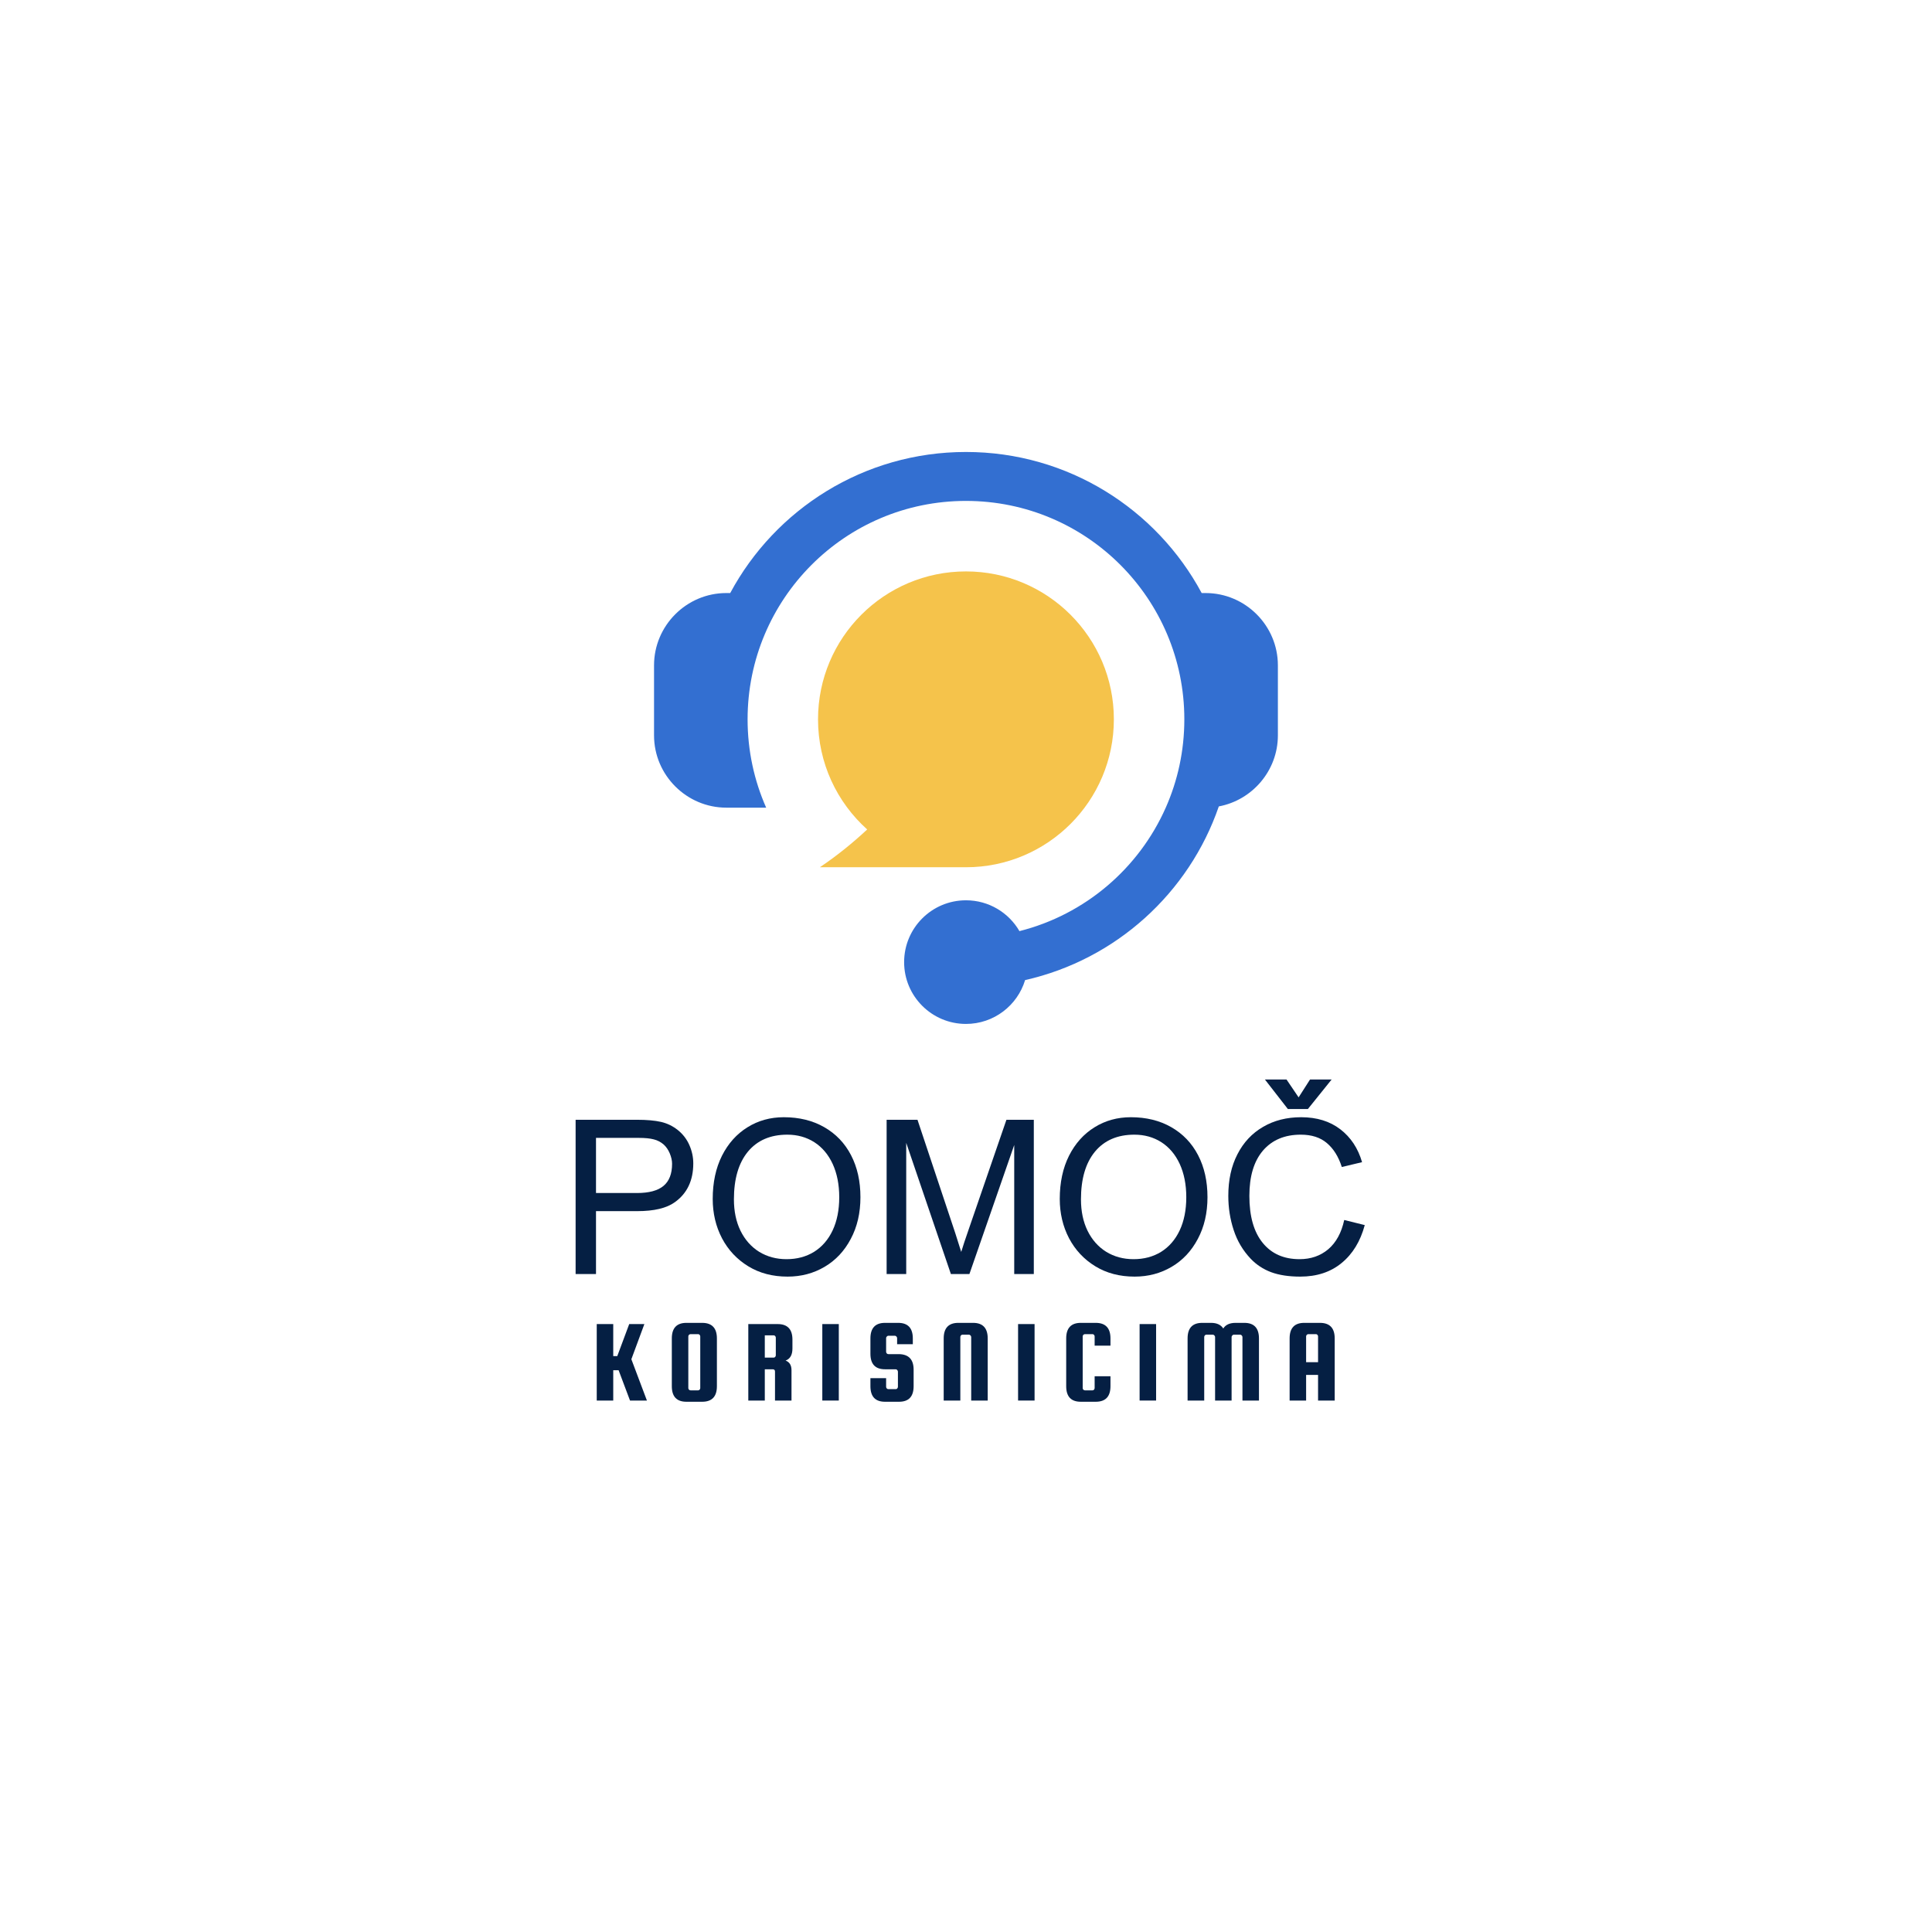 <svg xmlns="http://www.w3.org/2000/svg" xmlns:xlink="http://www.w3.org/1999/xlink" width="300" zoomAndPan="magnify" viewBox="0 0 224.88 225" height="300" preserveAspectRatio="xMidYMid meet" version="1.0"><defs><g/><clipPath id="3a7bc98b0f"><path d="M 76.109 52.586 L 148.82 52.586 L 148.82 119.301 L 76.109 119.301 Z M 76.109 52.586 " clip-rule="nonzero"/></clipPath></defs><path fill="#f5c34b" d="M 112.434 66.547 C 121.945 66.547 129.66 74.258 129.66 83.773 C 129.66 93.285 121.945 101 112.434 101 L 95.422 101 C 97.43 99.645 99.25 98.168 100.934 96.598 L 100.941 96.605 C 97.422 93.453 95.207 88.875 95.207 83.773 C 95.207 74.258 102.922 66.547 112.434 66.547 Z M 112.434 66.547 " fill-opacity="1" fill-rule="evenodd"/><g clip-path="url(#3a7bc98b0f)"><path fill="#336fd1" d="M 84.98 69.066 L 84.523 69.066 C 79.895 69.066 76.109 72.855 76.109 77.484 L 76.109 85.641 C 76.109 90.285 79.914 94.059 84.523 94.059 L 89.168 94.059 C 87.777 90.914 87.004 87.43 87.004 83.77 C 87.004 69.77 98.34 58.336 112.434 58.336 C 126.527 58.336 137.867 69.77 137.867 83.77 C 137.867 87.43 137.098 90.91 135.703 94.059 C 132.57 101.137 126.305 106.512 118.664 108.438 C 117.418 106.289 115.094 104.848 112.434 104.848 C 108.461 104.848 105.234 108.07 105.234 112.051 C 105.234 116.023 108.461 119.246 112.434 119.246 C 115.684 119.246 118.426 117.098 119.324 114.141 C 129.883 111.758 138.406 104.016 141.883 93.914 C 145.781 93.188 148.762 89.746 148.762 85.641 L 148.762 77.484 C 148.762 72.855 144.973 69.066 140.344 69.066 L 139.887 69.066 C 134.637 59.289 124.312 52.637 112.434 52.637 C 100.555 52.637 90.23 59.289 84.98 69.066 Z M 84.98 69.066 " fill-opacity="1" fill-rule="evenodd"/></g><g fill="#051f43" fill-opacity="1"><g transform="translate(65.038, 148.377)"><g><path d="M 13.828 -16.781 C 14.43 -16.301 14.883 -15.711 15.188 -15.016 C 15.488 -14.328 15.641 -13.617 15.641 -12.891 C 15.641 -10.898 14.926 -9.395 13.5 -8.375 C 12.539 -7.676 11.078 -7.328 9.109 -7.328 L 4.312 -7.328 L 4.312 0 L 1.938 0 L 1.938 -17.969 L 9.078 -17.969 C 10.234 -17.969 11.172 -17.883 11.891 -17.719 C 12.609 -17.551 13.254 -17.238 13.828 -16.781 Z M 13.172 -12.844 C 13.172 -13.219 13.082 -13.617 12.906 -14.047 C 12.727 -14.473 12.492 -14.816 12.203 -15.078 C 11.859 -15.379 11.469 -15.582 11.031 -15.688 C 10.602 -15.801 10.031 -15.859 9.312 -15.859 L 4.312 -15.859 L 4.312 -9.438 L 9.078 -9.438 C 10.473 -9.438 11.504 -9.711 12.172 -10.266 C 12.836 -10.816 13.172 -11.676 13.172 -12.844 Z M 13.172 -12.844 "/></g></g></g><g fill="#051f43" fill-opacity="1"><g transform="translate(81.771, 148.377)"><g><path d="M 9.453 -18.266 C 11.242 -18.266 12.812 -17.879 14.156 -17.109 C 15.508 -16.336 16.551 -15.25 17.281 -13.844 C 18.008 -12.445 18.375 -10.816 18.375 -8.953 C 18.375 -7.117 18 -5.5 17.25 -4.094 C 16.508 -2.688 15.492 -1.602 14.203 -0.844 C 12.91 -0.082 11.473 0.297 9.891 0.297 C 8.148 0.297 6.625 -0.102 5.312 -0.906 C 4 -1.707 2.977 -2.797 2.25 -4.172 C 1.531 -5.555 1.172 -7.082 1.172 -8.75 C 1.172 -10.664 1.531 -12.344 2.25 -13.781 C 2.977 -15.219 3.969 -16.32 5.219 -17.094 C 6.469 -17.875 7.879 -18.266 9.453 -18.266 Z M 3.641 -8.703 C 3.641 -7.316 3.895 -6.098 4.406 -5.047 C 4.926 -3.992 5.648 -3.176 6.578 -2.594 C 7.516 -2.02 8.578 -1.734 9.766 -1.734 C 10.984 -1.734 12.055 -2.02 12.984 -2.594 C 13.91 -3.176 14.629 -4.008 15.141 -5.094 C 15.648 -6.176 15.906 -7.461 15.906 -8.953 C 15.906 -10.43 15.648 -11.723 15.141 -12.828 C 14.629 -13.93 13.914 -14.773 13 -15.359 C 12.082 -15.941 11.035 -16.234 9.859 -16.234 C 7.891 -16.234 6.359 -15.57 5.266 -14.25 C 4.18 -12.926 3.641 -11.078 3.641 -8.703 Z M 3.641 -8.703 "/></g></g></g><g fill="#051f43" fill-opacity="1"><g transform="translate(101.29, 148.377)"><g><path d="M 9.891 -4.797 C 10.004 -4.461 10.238 -3.723 10.594 -2.578 C 10.77 -3.172 11.07 -4.082 11.5 -5.312 L 15.859 -17.969 L 19.047 -17.969 L 19.047 0 L 16.766 0 L 16.766 -15.031 L 11.547 0 L 9.391 0 L 4.188 -15.281 L 4.188 0 L 1.906 0 L 1.906 -17.969 L 5.5 -17.969 Z M 9.891 -4.797 "/></g></g></g><g fill="#051f43" fill-opacity="1"><g transform="translate(122.188, 148.377)"><g><path d="M 9.453 -18.266 C 11.242 -18.266 12.812 -17.879 14.156 -17.109 C 15.508 -16.336 16.551 -15.25 17.281 -13.844 C 18.008 -12.445 18.375 -10.816 18.375 -8.953 C 18.375 -7.117 18 -5.5 17.25 -4.094 C 16.508 -2.688 15.492 -1.602 14.203 -0.844 C 12.91 -0.082 11.473 0.297 9.891 0.297 C 8.148 0.297 6.625 -0.102 5.312 -0.906 C 4 -1.707 2.977 -2.797 2.25 -4.172 C 1.531 -5.555 1.172 -7.082 1.172 -8.75 C 1.172 -10.664 1.531 -12.344 2.25 -13.781 C 2.977 -15.219 3.969 -16.32 5.219 -17.094 C 6.469 -17.875 7.879 -18.266 9.453 -18.266 Z M 3.641 -8.703 C 3.641 -7.316 3.895 -6.098 4.406 -5.047 C 4.926 -3.992 5.648 -3.176 6.578 -2.594 C 7.516 -2.02 8.578 -1.734 9.766 -1.734 C 10.984 -1.734 12.055 -2.02 12.984 -2.594 C 13.91 -3.176 14.629 -4.008 15.141 -5.094 C 15.648 -6.176 15.906 -7.461 15.906 -8.953 C 15.906 -10.43 15.648 -11.723 15.141 -12.828 C 14.629 -13.93 13.914 -14.773 13 -15.359 C 12.082 -15.941 11.035 -16.234 9.859 -16.234 C 7.891 -16.234 6.359 -15.57 5.266 -14.25 C 4.18 -12.926 3.641 -11.078 3.641 -8.703 Z M 3.641 -8.703 "/></g></g></g><g fill="#051f43" fill-opacity="1"><g transform="translate(141.707, 148.377)"><g><path d="M 9.766 -18.266 C 11.586 -18.266 13.109 -17.797 14.328 -16.859 C 15.547 -15.922 16.391 -14.645 16.859 -13.031 L 14.5 -12.469 C 14.113 -13.676 13.535 -14.602 12.766 -15.25 C 12.004 -15.906 10.988 -16.234 9.719 -16.234 C 7.844 -16.234 6.375 -15.613 5.312 -14.375 C 4.258 -13.133 3.734 -11.379 3.734 -9.109 C 3.734 -6.734 4.25 -4.91 5.281 -3.641 C 6.312 -2.367 7.742 -1.734 9.578 -1.734 C 10.891 -1.734 12.004 -2.117 12.922 -2.891 C 13.836 -3.672 14.457 -4.805 14.781 -6.297 L 17.172 -5.703 C 16.66 -3.805 15.758 -2.332 14.469 -1.281 C 13.188 -0.227 11.582 0.297 9.656 0.297 C 8.332 0.297 7.203 0.125 6.266 -0.219 C 5.336 -0.57 4.547 -1.094 3.891 -1.781 C 2.984 -2.738 2.32 -3.852 1.906 -5.125 C 1.488 -6.395 1.281 -7.723 1.281 -9.109 C 1.281 -10.961 1.633 -12.578 2.344 -13.953 C 3.051 -15.336 4.047 -16.398 5.328 -17.141 C 6.609 -17.891 8.086 -18.266 9.766 -18.266 Z M 9.469 -20.578 L 10.797 -22.656 L 13.312 -22.656 L 10.547 -19.219 L 8.219 -19.219 L 5.547 -22.656 L 8.062 -22.656 Z M 9.469 -20.578 "/></g></g></g><g fill="#051f43" fill-opacity="1"><g transform="translate(68.749, 163.107)"><g><path d="M 6.234 -8.906 L 4.719 -4.812 L 6.531 0 L 4.562 0 L 3.234 -3.531 L 2.609 -3.531 L 2.609 0 L 0.688 0 L 0.688 -8.906 L 2.609 -8.906 L 2.609 -5.172 L 3.078 -5.172 L 4.469 -8.906 Z M 6.234 -8.906 "/></g></g></g><g fill="#051f43" fill-opacity="1"><g transform="translate(77.492, 163.107)"><g><path d="M 5.938 -7.234 L 5.938 -1.672 C 5.938 -0.461 5.363 0.141 4.219 0.141 L 2.391 0.141 C 1.254 0.141 0.688 -0.461 0.688 -1.672 L 0.688 -7.234 C 0.688 -8.441 1.254 -9.047 2.391 -9.047 L 4.219 -9.047 C 5.363 -9.047 5.938 -8.441 5.938 -7.234 Z M 4 -1.453 L 4 -7.469 C 4 -7.539 3.973 -7.602 3.922 -7.656 C 3.879 -7.707 3.82 -7.734 3.75 -7.734 L 2.875 -7.734 C 2.801 -7.734 2.738 -7.707 2.688 -7.656 C 2.633 -7.602 2.609 -7.539 2.609 -7.469 L 2.609 -1.453 C 2.609 -1.379 2.633 -1.316 2.688 -1.266 C 2.738 -1.211 2.801 -1.188 2.875 -1.188 L 3.75 -1.188 C 3.82 -1.188 3.879 -1.211 3.922 -1.266 C 3.973 -1.316 4 -1.379 4 -1.453 Z M 4 -1.453 "/></g></g></g><g fill="#051f43" fill-opacity="1"><g transform="translate(86.399, 163.107)"><g><path d="M 2.609 -3.641 L 2.609 0 L 0.688 0 L 0.688 -8.906 L 4.109 -8.906 C 5.254 -8.906 5.828 -8.301 5.828 -7.094 L 5.828 -6.062 C 5.828 -5.32 5.562 -4.852 5.031 -4.656 C 5.488 -4.488 5.719 -4.113 5.719 -3.531 L 5.719 0 L 3.797 0 L 3.797 -3.375 C 3.797 -3.551 3.707 -3.641 3.531 -3.641 Z M 2.609 -7.594 L 2.609 -5 L 3.641 -5 C 3.711 -5 3.77 -5.023 3.812 -5.078 C 3.863 -5.129 3.891 -5.191 3.891 -5.266 L 3.891 -7.328 C 3.891 -7.398 3.863 -7.461 3.812 -7.516 C 3.77 -7.566 3.711 -7.594 3.641 -7.594 Z M 2.609 -7.594 "/></g></g></g><g fill="#051f43" fill-opacity="1"><g transform="translate(95.018, 163.107)"><g><path d="M 2.609 -8.906 L 2.609 0 L 0.688 0 L 0.688 -8.906 Z M 2.609 -8.906 "/></g></g></g><g fill="#051f43" fill-opacity="1"><g transform="translate(100.621, 163.107)"><g><path d="M 5.625 -6.562 L 3.797 -6.562 L 3.797 -7.266 C 3.797 -7.336 3.77 -7.398 3.719 -7.453 C 3.664 -7.516 3.602 -7.547 3.531 -7.547 L 2.781 -7.547 C 2.707 -7.547 2.645 -7.516 2.594 -7.453 C 2.539 -7.398 2.516 -7.336 2.516 -7.266 L 2.516 -5.688 C 2.516 -5.613 2.539 -5.547 2.594 -5.484 C 2.645 -5.43 2.707 -5.406 2.781 -5.406 L 4.016 -5.406 C 5.148 -5.383 5.719 -4.781 5.719 -3.594 L 5.719 -1.672 C 5.719 -0.461 5.148 0.141 4.016 0.141 L 2.391 0.141 C 1.254 0.141 0.688 -0.461 0.688 -1.672 L 0.688 -2.609 L 2.516 -2.609 L 2.516 -1.609 C 2.516 -1.535 2.539 -1.469 2.594 -1.406 C 2.645 -1.352 2.707 -1.328 2.781 -1.328 L 3.641 -1.328 C 3.711 -1.328 3.77 -1.352 3.812 -1.406 C 3.863 -1.469 3.891 -1.535 3.891 -1.609 L 3.891 -3.359 C 3.891 -3.43 3.863 -3.492 3.812 -3.547 C 3.77 -3.609 3.711 -3.641 3.641 -3.641 L 2.391 -3.641 C 1.254 -3.641 0.688 -4.242 0.688 -5.453 L 0.688 -7.234 C 0.688 -8.441 1.254 -9.047 2.391 -9.047 L 3.922 -9.047 C 5.055 -9.047 5.625 -8.441 5.625 -7.234 Z M 5.625 -6.562 "/></g></g></g><g fill="#051f43" fill-opacity="1"><g transform="translate(109.171, 163.107)"><g><path d="M 5.797 0 L 3.875 0 L 3.875 -7.391 C 3.875 -7.461 3.848 -7.523 3.797 -7.578 C 3.742 -7.641 3.68 -7.672 3.609 -7.672 L 2.859 -7.672 C 2.785 -7.672 2.723 -7.641 2.672 -7.578 C 2.629 -7.523 2.609 -7.461 2.609 -7.391 L 2.609 0 L 0.672 0 L 0.672 -7.234 C 0.672 -8.441 1.238 -9.047 2.375 -9.047 L 4.094 -9.047 C 5.227 -9.047 5.797 -8.441 5.797 -7.234 Z M 5.797 0 "/></g></g></g><g fill="#051f43" fill-opacity="1"><g transform="translate(117.817, 163.107)"><g><path d="M 2.609 -8.906 L 2.609 0 L 0.688 0 L 0.688 -8.906 Z M 2.609 -8.906 "/></g></g></g><g fill="#051f43" fill-opacity="1"><g transform="translate(123.421, 163.107)"><g><path d="M 4 -1.453 L 4 -2.828 L 5.844 -2.828 L 5.844 -1.672 C 5.844 -0.461 5.27 0.141 4.125 0.141 L 2.391 0.141 C 1.254 0.141 0.688 -0.461 0.688 -1.672 L 0.688 -7.234 C 0.688 -8.441 1.254 -9.047 2.391 -9.047 L 4.125 -9.047 C 5.27 -9.047 5.844 -8.441 5.844 -7.234 L 5.844 -6.391 L 4 -6.391 L 4 -7.469 C 4 -7.539 3.973 -7.602 3.922 -7.656 C 3.879 -7.707 3.82 -7.734 3.75 -7.734 L 2.875 -7.734 C 2.801 -7.734 2.738 -7.707 2.688 -7.656 C 2.633 -7.602 2.609 -7.539 2.609 -7.469 L 2.609 -1.453 C 2.609 -1.379 2.633 -1.316 2.688 -1.266 C 2.738 -1.211 2.801 -1.188 2.875 -1.188 L 3.75 -1.188 C 3.82 -1.188 3.879 -1.211 3.922 -1.266 C 3.973 -1.316 4 -1.379 4 -1.453 Z M 4 -1.453 "/></g></g></g><g fill="#051f43" fill-opacity="1"><g transform="translate(131.97, 163.107)"><g><path d="M 2.609 -8.906 L 2.609 0 L 0.688 0 L 0.688 -8.906 Z M 2.609 -8.906 "/></g></g></g><g fill="#051f43" fill-opacity="1"><g transform="translate(137.574, 163.107)"><g><path d="M 2.609 0 L 0.672 0 L 0.672 -7.234 C 0.672 -8.441 1.238 -9.047 2.375 -9.047 L 3.406 -9.047 C 4.07 -9.047 4.547 -8.828 4.828 -8.391 C 5.098 -8.828 5.578 -9.047 6.266 -9.047 L 7.281 -9.047 C 8.414 -9.047 8.984 -8.441 8.984 -7.234 L 8.984 0 L 7.062 0 L 7.062 -7.391 C 7.062 -7.461 7.035 -7.523 6.984 -7.578 C 6.93 -7.641 6.867 -7.672 6.797 -7.672 L 6.062 -7.672 C 5.988 -7.672 5.926 -7.641 5.875 -7.578 C 5.82 -7.523 5.797 -7.461 5.797 -7.391 L 5.797 0 L 3.875 0 L 3.875 -7.391 C 3.875 -7.461 3.848 -7.523 3.797 -7.578 C 3.742 -7.641 3.68 -7.672 3.609 -7.672 L 2.859 -7.672 C 2.785 -7.672 2.723 -7.641 2.672 -7.578 C 2.629 -7.523 2.609 -7.461 2.609 -7.391 Z M 2.609 0 "/></g></g></g><g fill="#051f43" fill-opacity="1"><g transform="translate(149.441, 163.107)"><g><path d="M 4.219 -9.047 C 5.363 -9.047 5.938 -8.441 5.938 -7.234 L 5.938 0 L 4 0 L 4 -2.984 L 2.609 -2.984 L 2.609 0 L 0.688 0 L 0.688 -7.234 C 0.688 -8.441 1.254 -9.047 2.391 -9.047 Z M 2.609 -4.469 L 4 -4.469 L 4 -7.469 C 4 -7.539 3.973 -7.602 3.922 -7.656 C 3.879 -7.707 3.82 -7.734 3.75 -7.734 L 2.875 -7.734 C 2.801 -7.734 2.738 -7.707 2.688 -7.656 C 2.633 -7.602 2.609 -7.539 2.609 -7.469 Z M 2.609 -4.469 "/></g></g></g></svg>